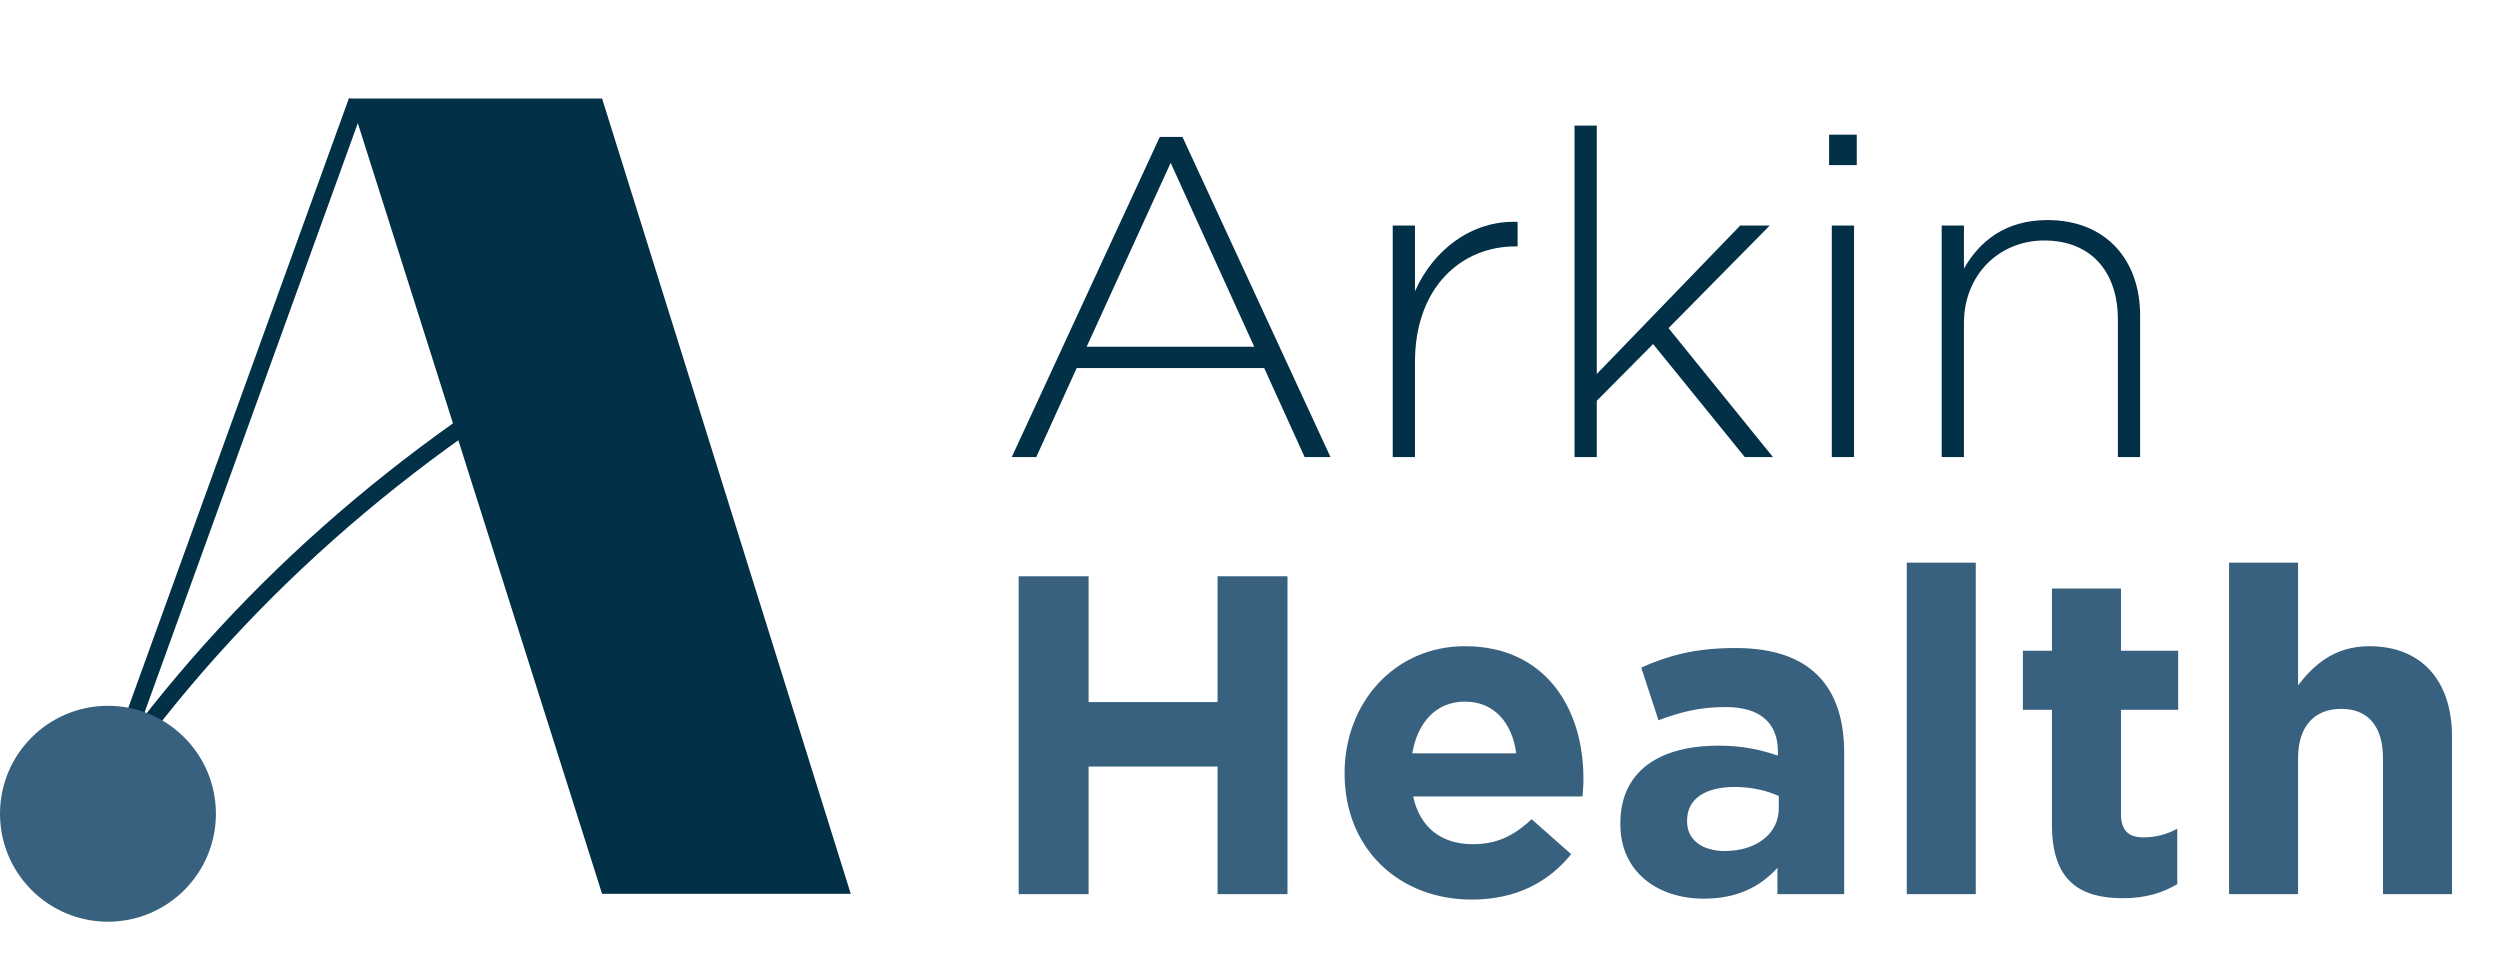 <svg width="154" height="60" viewBox="0 0 154 60" fill="none" xmlns="http://www.w3.org/2000/svg">
<path d="M79.309 55.078H75.001V47.218H67.058V55.078H62.75V35.499H67.058V43.246H75.001V35.499H79.309V55.078ZM97.539 48.002C97.539 48.421 97.511 48.673 97.483 49.064H87.05C87.47 50.994 88.812 52.001 90.714 52.001C92.141 52.001 93.176 51.554 94.35 50.463L96.784 52.617C95.385 54.351 93.371 55.414 90.658 55.414C86.155 55.414 82.827 52.253 82.827 47.666V47.61C82.827 43.33 85.875 39.806 90.239 39.806C95.246 39.806 97.539 43.694 97.539 47.946V48.002ZM93.4 46.407C93.148 44.505 92.029 43.219 90.239 43.219C88.477 43.219 87.33 44.477 86.994 46.407H93.4ZM113.602 55.078H109.49V53.456C108.456 54.603 107.029 55.358 104.959 55.358C102.134 55.358 99.813 53.736 99.813 50.771V50.715C99.813 47.442 102.302 45.932 105.854 45.932C107.365 45.932 108.456 46.184 109.518 46.547V46.295C109.518 44.533 108.428 43.554 106.302 43.554C104.68 43.554 103.533 43.862 102.162 44.365L101.099 41.121C102.75 40.394 104.372 39.918 106.917 39.918C111.56 39.918 113.602 42.324 113.602 46.379V55.078ZM109.574 49.792V49.036C108.847 48.701 107.896 48.477 106.861 48.477C105.043 48.477 103.924 49.204 103.924 50.547V50.603C103.924 51.75 104.875 52.421 106.246 52.421C108.232 52.421 109.574 51.33 109.574 49.792ZM121.708 55.078H117.456V34.66H121.708V55.078ZM134.12 54.463C133.225 54.994 132.19 55.33 130.764 55.33C128.162 55.33 126.4 54.295 126.4 50.827V43.722H124.61V40.086H126.4V36.254H130.652V40.086H134.176V43.722H130.652V50.127C130.652 51.106 131.071 51.582 132.022 51.582C132.806 51.582 133.505 51.386 134.12 51.05V54.463ZM151.044 55.078H146.792V46.715C146.792 44.701 145.841 43.666 144.219 43.666C142.596 43.666 141.561 44.701 141.561 46.715V55.078H137.31V34.66H141.561V42.212C142.54 40.953 143.799 39.806 145.953 39.806C149.169 39.806 151.044 41.932 151.044 45.372V55.078Z" fill="#38617F"/>
<path d="M81.959 28.156H80.365L77.875 22.674H66.323L63.834 28.156H62.324L71.442 8.437H72.841L81.959 28.156ZM77.26 21.359L72.113 10.031L66.939 21.359H77.26ZM93.484 15.178H93.344C90.043 15.178 87.162 17.667 87.162 22.31V28.156H85.792V13.891H87.162V17.947C88.281 15.402 90.659 13.556 93.484 13.667V15.178ZM109.214 28.156H107.48L101.83 21.192L98.362 24.688V28.156H96.991V7.738H98.362V23.038L107.2 13.891H109.019L102.781 20.213L109.214 28.156ZM114.377 10.171H112.671V8.297H114.377V10.171ZM114.209 28.156H112.839V13.891H114.209V28.156ZM131.831 28.156H130.461V19.681C130.461 16.744 128.81 14.814 125.929 14.814C123.132 14.814 120.979 16.94 120.979 19.905V28.156H119.608V13.891H120.979V16.548C121.93 14.87 123.524 13.556 126.125 13.556C129.733 13.556 131.831 16.017 131.831 19.429V28.156Z" fill="#023047"/>
<path d="M6.692 47.936C14.55 36.81 24.768 27.849 37.062 20.871" stroke="#023047" stroke-width="1.038"/>
<path d="M37.089 6.07H21.561L37.089 55.06H52.407L37.089 6.07Z" fill="#023047"/>
<path d="M21.984 6.223L5.041 53.03" stroke="#023047" stroke-width="1.038"/>
<path d="M6.65 56.777C10.323 56.777 13.3 53.8 13.3 50.127C13.3 46.454 10.323 43.477 6.65 43.477C2.977 43.477 0 46.454 0 50.127C0 53.8 2.977 56.777 6.65 56.777Z" fill="#38617F"/>
</svg>
